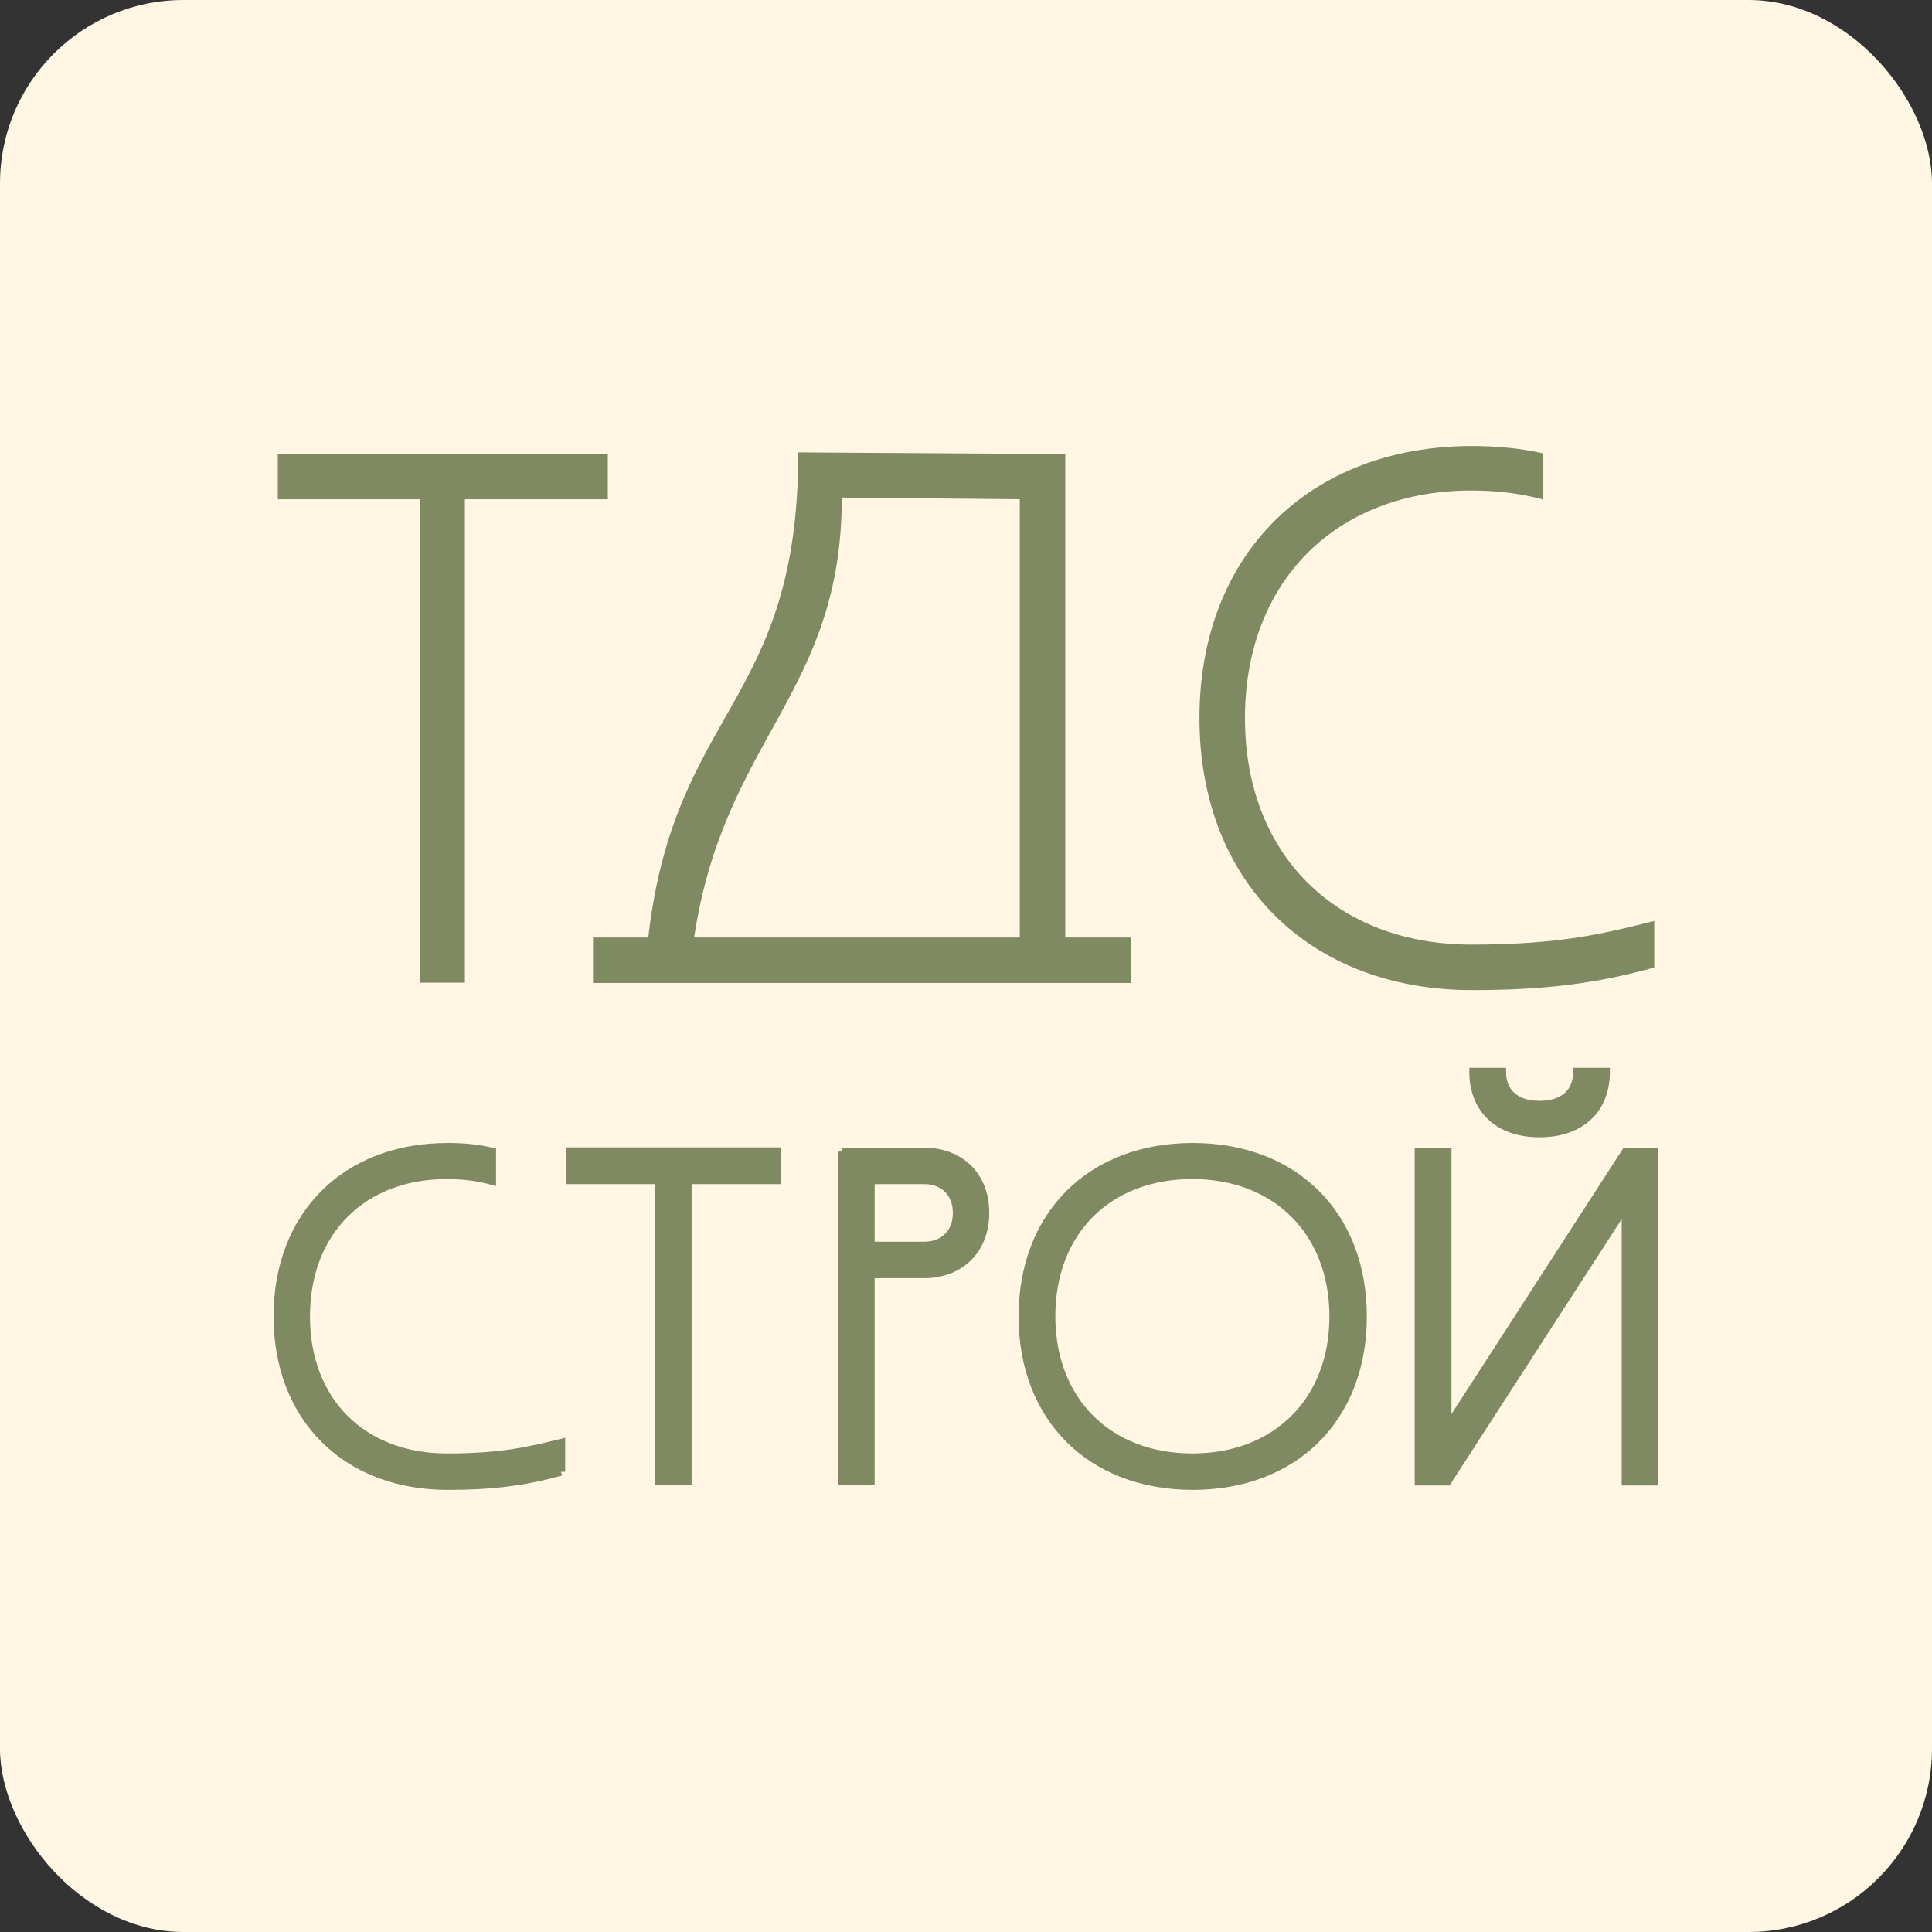 <?xml version="1.0" encoding="UTF-8"?> <svg xmlns="http://www.w3.org/2000/svg" id="_лой_2" viewBox="0 0 57.31 57.31"><rect x="0" y="0" width="57.31" height="57.31" fill="#333333" stroke="none"/><defs><style>.cls-1{fill:#fff6e4;}.cls-2{stroke:#7f8a62;stroke-miterlimit:10;stroke-width:.25px;}.cls-2,.cls-3{fill:#7f8a62;}</style></defs><g id="_лой_1-2"><rect class="cls-1" width="57.31" height="57.31" rx="5.44" ry="5.44"></rect><g><g><path class="cls-3" d="M12.45,14.81h-4.21v-1.35h9.79v1.35h-4.24v14.34h-1.34V14.81Z"></path><path class="cls-3" d="M17.59,27.81h1.64c.78-6.81,4.45-6.91,4.45-14.39l7.92,.05v14.34h1.95v1.35h-15.96v-1.35Zm12.66,0V14.81l-5.28-.05c0,5.81-3.49,7.13-4.38,13.05h9.66Z"></path><path class="cls-3" d="M49.07,28.7c-1.7,.47-3.23,.67-5.4,.67-4.84,0-8.09-3.23-8.09-8.07s3.25-8.07,8.09-8.07c.74,0,1.46,.07,2.11,.22v1.37c-.65-.18-1.37-.27-2.13-.27-4.01,0-6.72,2.69-6.72,6.75s2.71,6.72,6.72,6.72c2.67,0,3.97-.34,5.42-.7v1.37Z"></path></g><g><path class="cls-2" d="M16.64,43.65c-1.06,.29-2.01,.42-3.36,.42-3.01,0-5.04-2.01-5.04-5.02s2.02-5.02,5.04-5.02c.46,0,.91,.04,1.31,.14v.85c-.4-.11-.85-.17-1.33-.17-2.5,0-4.19,1.67-4.19,4.2s1.69,4.19,4.19,4.19c1.66,0,2.47-.21,3.38-.43v.85Z"></path><path class="cls-2" d="M19.55,35h-2.62v-.84h6.1v.84h-2.64v8.93h-.84v-8.93Z"></path><path class="cls-2" d="M24.98,34.17h2.43c1.09,0,1.81,.73,1.81,1.81s-.73,1.81-1.81,1.81h-1.59v6.14h-.84v-9.77Zm.84,.84v1.95h1.59c.59,0,.98-.39,.98-.98s-.39-.98-.98-.98h-1.59Z"></path><path class="cls-2" d="M30.34,39.05c0-3.01,2.02-5.02,5.04-5.02s5.04,2.01,5.04,5.02-2.02,5.02-5.04,5.02-5.04-2.01-5.04-5.02Zm.84,0c0,2.5,1.69,4.19,4.19,4.19s4.19-1.69,4.19-4.19-1.69-4.2-4.19-4.2-4.19,1.67-4.19,4.2Z"></path><path class="cls-2" d="M42.93,42.37l5.3-8.2h.84v9.77h-.84v-8.2l-5.3,8.2h-.84v-9.77h.84v8.2Zm2.73-8.76c-1.23,0-1.95-.73-1.95-1.81h.84c0,.59,.39,.98,1.12,.98s1.12-.39,1.12-.98h.84c0,1.09-.73,1.81-1.95,1.81Z"></path></g></g></g></svg> 